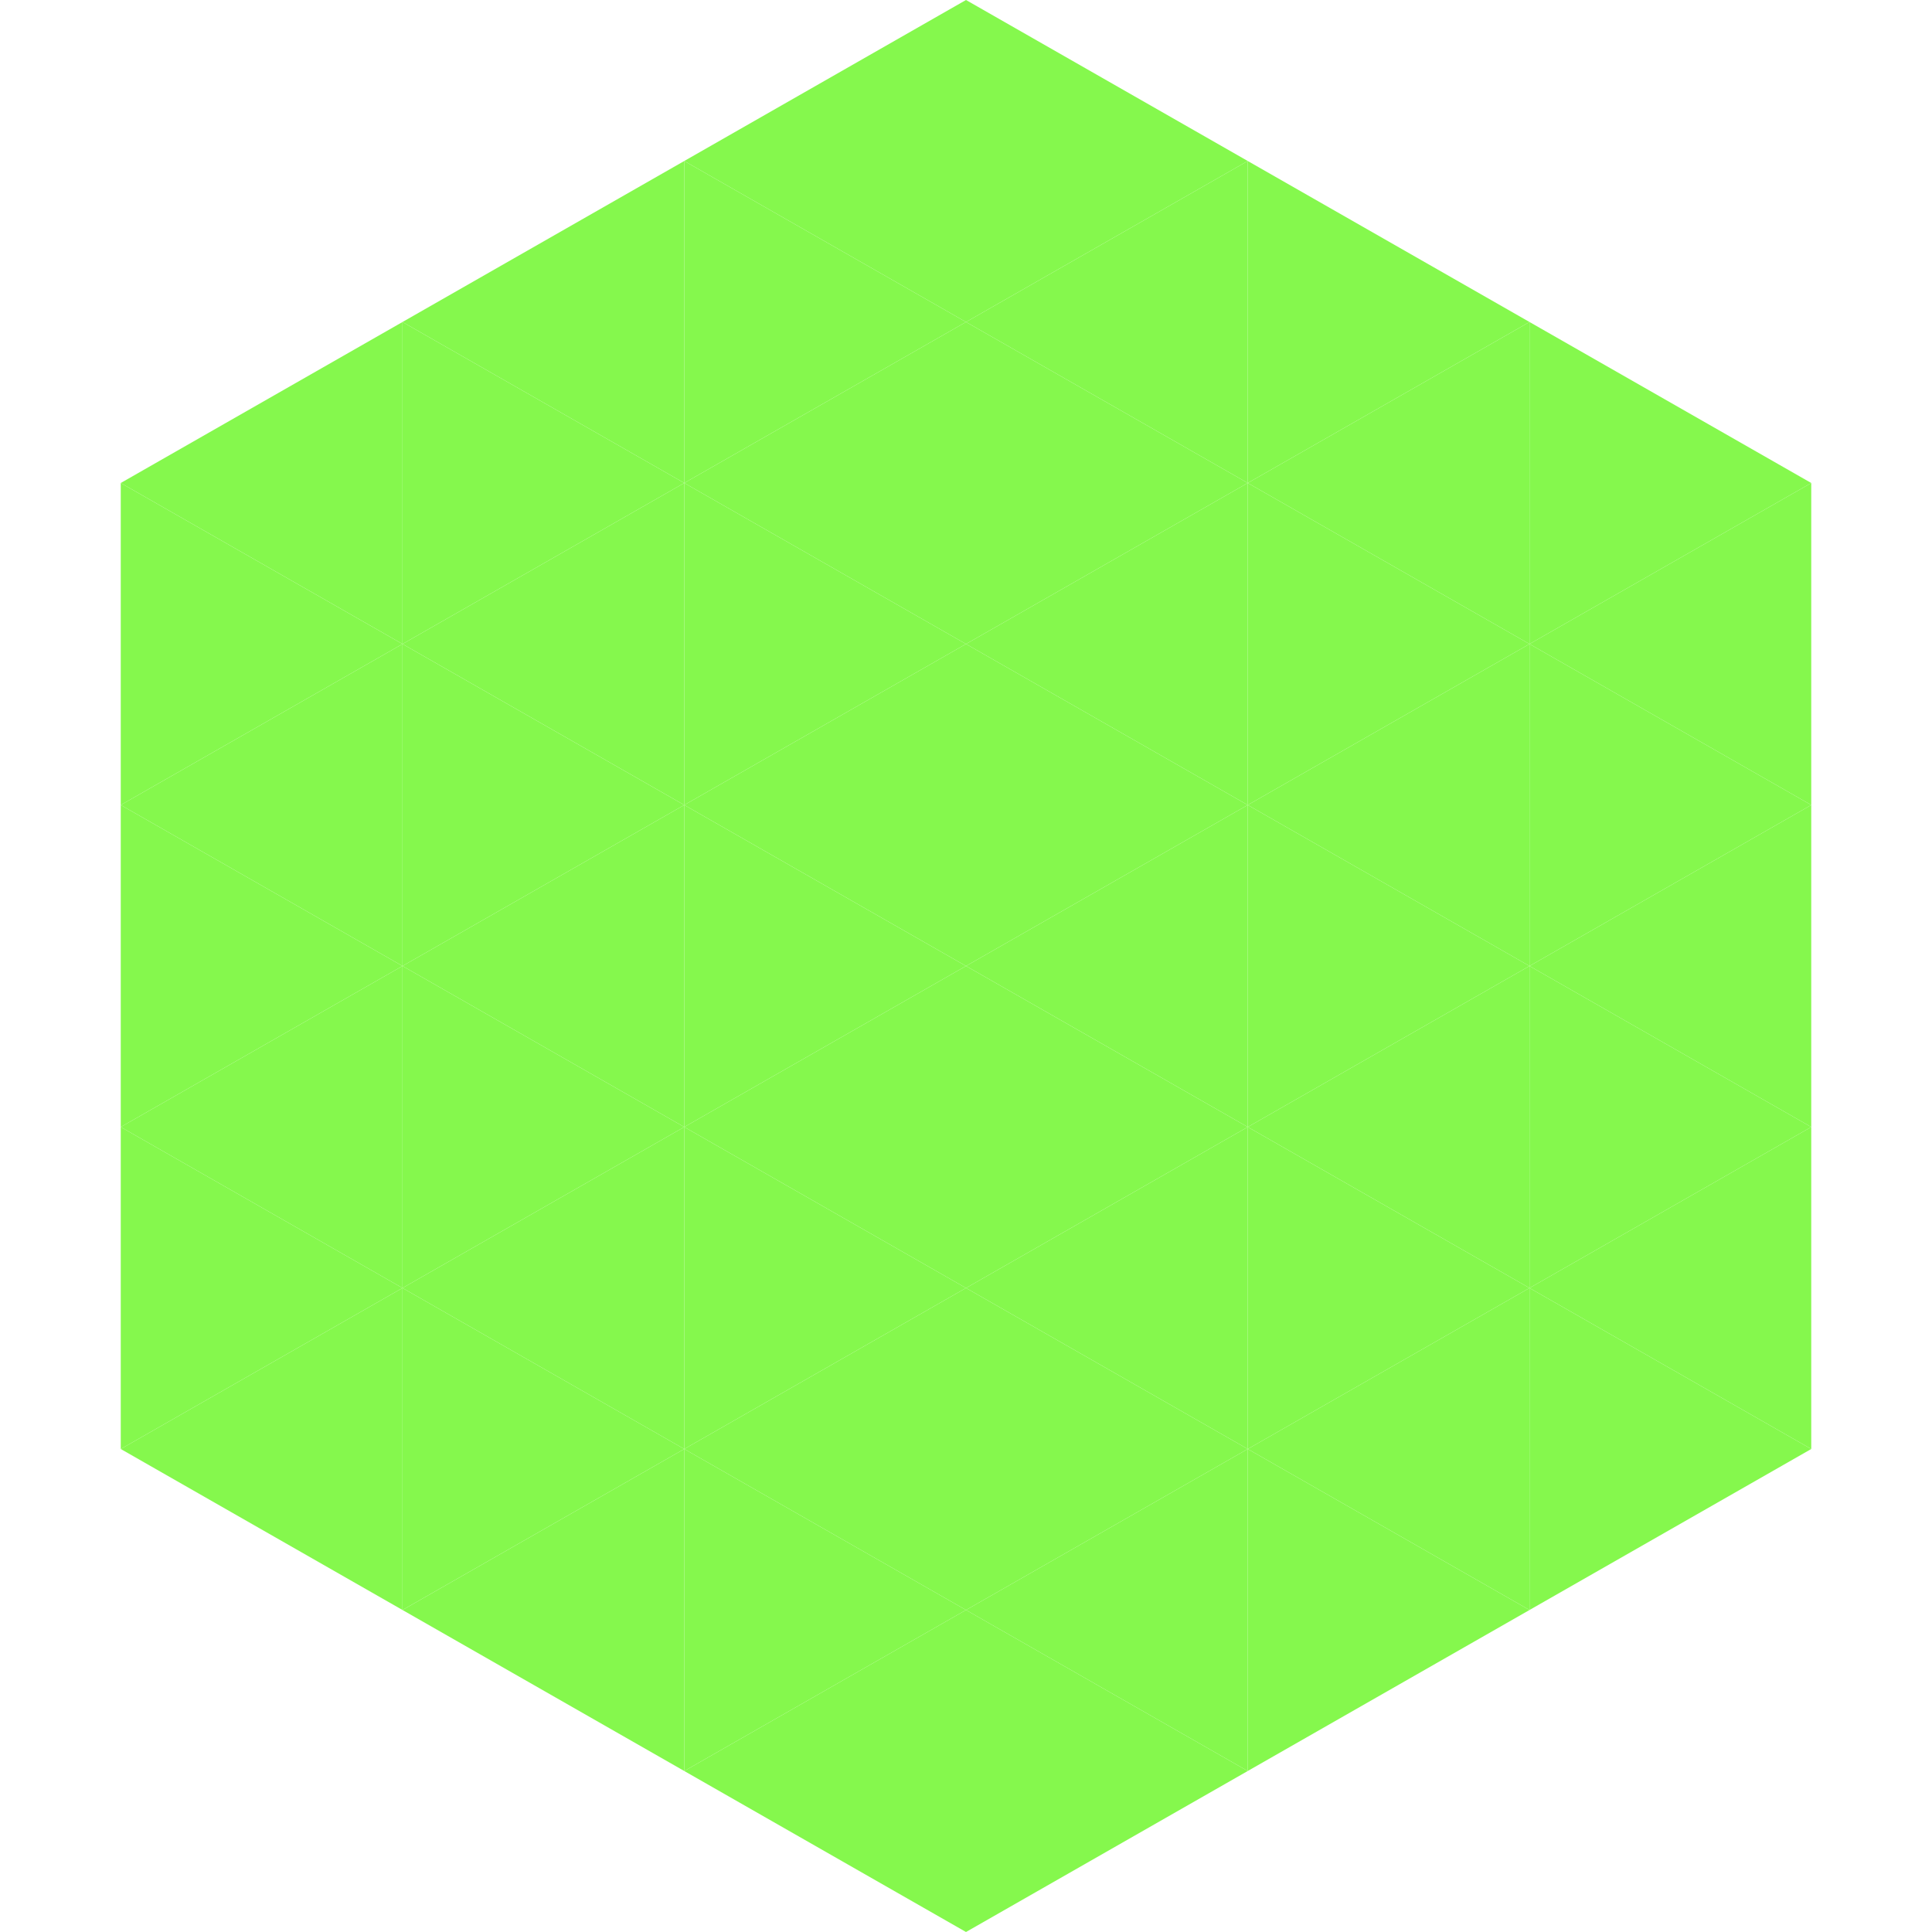 <?xml version="1.0"?>
<!-- Generated by SVGo -->
<svg width="240" height="240"
     xmlns="http://www.w3.org/2000/svg"
     xmlns:xlink="http://www.w3.org/1999/xlink">
<polygon points="50,40 15,60 50,80" style="fill:rgb(133,248,77)" />
<polygon points="190,40 225,60 190,80" style="fill:rgb(133,248,77)" />
<polygon points="15,60 50,80 15,100" style="fill:rgb(133,248,77)" />
<polygon points="225,60 190,80 225,100" style="fill:rgb(133,248,77)" />
<polygon points="50,80 15,100 50,120" style="fill:rgb(133,248,77)" />
<polygon points="190,80 225,100 190,120" style="fill:rgb(133,248,77)" />
<polygon points="15,100 50,120 15,140" style="fill:rgb(133,248,77)" />
<polygon points="225,100 190,120 225,140" style="fill:rgb(133,248,77)" />
<polygon points="50,120 15,140 50,160" style="fill:rgb(133,248,77)" />
<polygon points="190,120 225,140 190,160" style="fill:rgb(133,248,77)" />
<polygon points="15,140 50,160 15,180" style="fill:rgb(133,248,77)" />
<polygon points="225,140 190,160 225,180" style="fill:rgb(133,248,77)" />
<polygon points="50,160 15,180 50,200" style="fill:rgb(133,248,77)" />
<polygon points="190,160 225,180 190,200" style="fill:rgb(133,248,77)" />
<polygon points="15,180 50,200 15,220" style="fill:rgb(255,255,255); fill-opacity:0" />
<polygon points="225,180 190,200 225,220" style="fill:rgb(255,255,255); fill-opacity:0" />
<polygon points="50,0 85,20 50,40" style="fill:rgb(255,255,255); fill-opacity:0" />
<polygon points="190,0 155,20 190,40" style="fill:rgb(255,255,255); fill-opacity:0" />
<polygon points="85,20 50,40 85,60" style="fill:rgb(133,248,77)" />
<polygon points="155,20 190,40 155,60" style="fill:rgb(133,248,77)" />
<polygon points="50,40 85,60 50,80" style="fill:rgb(133,248,77)" />
<polygon points="190,40 155,60 190,80" style="fill:rgb(133,248,77)" />
<polygon points="85,60 50,80 85,100" style="fill:rgb(133,248,77)" />
<polygon points="155,60 190,80 155,100" style="fill:rgb(133,248,77)" />
<polygon points="50,80 85,100 50,120" style="fill:rgb(133,248,77)" />
<polygon points="190,80 155,100 190,120" style="fill:rgb(133,248,77)" />
<polygon points="85,100 50,120 85,140" style="fill:rgb(133,248,77)" />
<polygon points="155,100 190,120 155,140" style="fill:rgb(133,248,77)" />
<polygon points="50,120 85,140 50,160" style="fill:rgb(133,248,77)" />
<polygon points="190,120 155,140 190,160" style="fill:rgb(133,248,77)" />
<polygon points="85,140 50,160 85,180" style="fill:rgb(133,248,77)" />
<polygon points="155,140 190,160 155,180" style="fill:rgb(133,248,77)" />
<polygon points="50,160 85,180 50,200" style="fill:rgb(133,248,77)" />
<polygon points="190,160 155,180 190,200" style="fill:rgb(133,248,77)" />
<polygon points="85,180 50,200 85,220" style="fill:rgb(133,248,77)" />
<polygon points="155,180 190,200 155,220" style="fill:rgb(133,248,77)" />
<polygon points="120,0 85,20 120,40" style="fill:rgb(133,248,77)" />
<polygon points="120,0 155,20 120,40" style="fill:rgb(133,248,77)" />
<polygon points="85,20 120,40 85,60" style="fill:rgb(133,248,77)" />
<polygon points="155,20 120,40 155,60" style="fill:rgb(133,248,77)" />
<polygon points="120,40 85,60 120,80" style="fill:rgb(133,248,77)" />
<polygon points="120,40 155,60 120,80" style="fill:rgb(133,248,77)" />
<polygon points="85,60 120,80 85,100" style="fill:rgb(133,248,77)" />
<polygon points="155,60 120,80 155,100" style="fill:rgb(133,248,77)" />
<polygon points="120,80 85,100 120,120" style="fill:rgb(133,248,77)" />
<polygon points="120,80 155,100 120,120" style="fill:rgb(133,248,77)" />
<polygon points="85,100 120,120 85,140" style="fill:rgb(133,248,77)" />
<polygon points="155,100 120,120 155,140" style="fill:rgb(133,248,77)" />
<polygon points="120,120 85,140 120,160" style="fill:rgb(133,248,77)" />
<polygon points="120,120 155,140 120,160" style="fill:rgb(133,248,77)" />
<polygon points="85,140 120,160 85,180" style="fill:rgb(133,248,77)" />
<polygon points="155,140 120,160 155,180" style="fill:rgb(133,248,77)" />
<polygon points="120,160 85,180 120,200" style="fill:rgb(133,248,77)" />
<polygon points="120,160 155,180 120,200" style="fill:rgb(133,248,77)" />
<polygon points="85,180 120,200 85,220" style="fill:rgb(133,248,77)" />
<polygon points="155,180 120,200 155,220" style="fill:rgb(133,248,77)" />
<polygon points="120,200 85,220 120,240" style="fill:rgb(133,248,77)" />
<polygon points="120,200 155,220 120,240" style="fill:rgb(133,248,77)" />
<polygon points="85,220 120,240 85,260" style="fill:rgb(255,255,255); fill-opacity:0" />
<polygon points="155,220 120,240 155,260" style="fill:rgb(255,255,255); fill-opacity:0" />
</svg>
